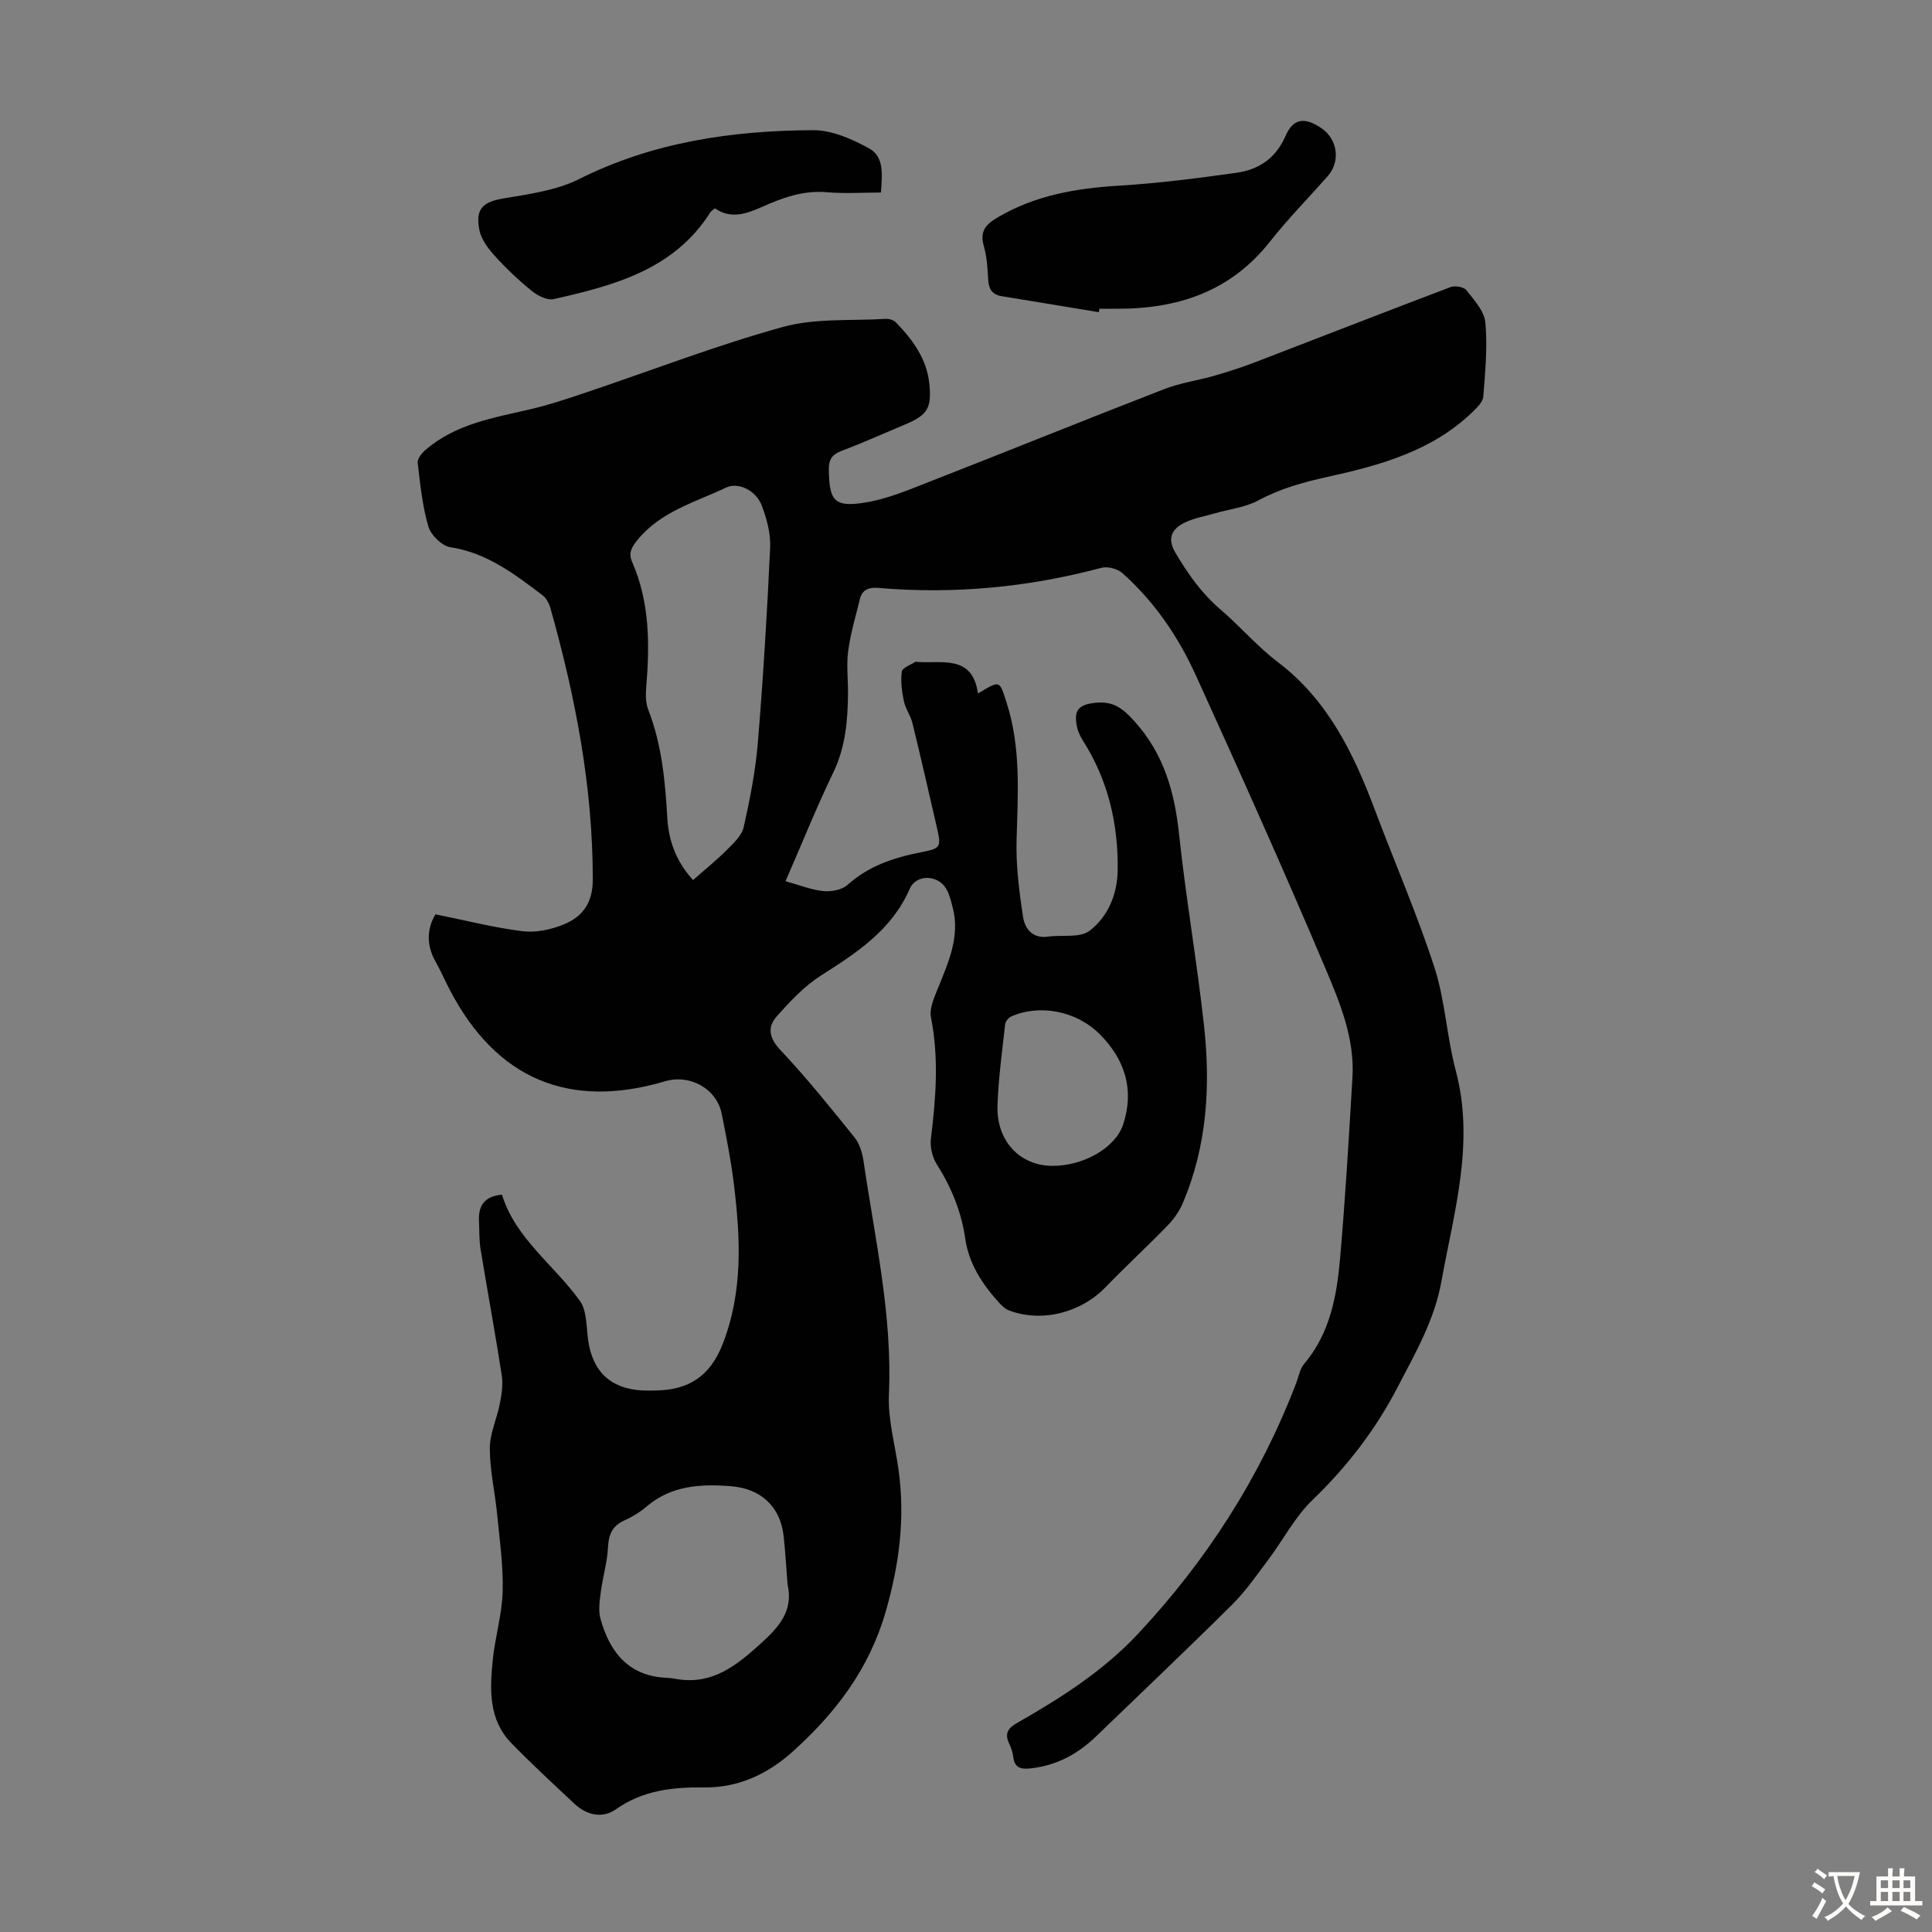<svg enable-background="new 0 0 400 400" viewBox="0 0 400 400" xmlns="http://www.w3.org/2000/svg"><rect x="0" y="0" width="400" height="400" fill="#808080" stroke="none"/><g fill="#010102"><path d="m162.63 182.45c2.92.8 5.34 1.79 7.85 2.04 1.63.16 3.82-.24 4.97-1.27 4.36-3.91 9.52-5.64 15.1-6.74 4.39-.86 4.37-1.02 3.33-5.55-1.63-7.08-3.24-14.16-4.97-21.22-.39-1.59-1.46-3.02-1.79-4.61-.41-1.98-.67-4.09-.41-6.06.1-.78 1.79-1.35 2.76-2 .08-.05.22-.01.33 0 5.2.41 11.52-1.61 12.68 6.54 4.66-2.8 4.42-2.73 5.89 1.79 3.06 9.39 2.36 18.96 2.1 28.59-.14 5.29.54 10.64 1.34 15.88.37 2.42 1.95 4.54 5.17 4.08 2.91-.41 6.58.32 8.6-1.21 3.79-2.87 5.74-7.55 5.82-12.4.16-9.66-1.96-18.81-7.26-27.08-.64-1-1.11-2.21-1.28-3.38-.36-2.49.21-3.83 3.38-4.28 4.02-.57 6.01.86 8.6 3.72 6.12 6.77 8.33 14.62 9.27 23.39 1.41 13.23 3.7 26.36 5.16 39.58 1.39 12.58.65 25.05-4.42 36.9-.72 1.68-1.85 3.28-3.13 4.59-4.21 4.33-8.65 8.44-12.85 12.77-5.16 5.32-13.26 7.36-20.04 4.76-.78-.3-1.47-1-2.05-1.64-3.42-3.8-6.19-8-6.93-13.17-.81-5.63-2.89-10.68-5.93-15.47-.92-1.46-1.39-3.59-1.18-5.31 1.03-8.36 1.67-16.65.01-25.04-.38-1.94.75-4.31 1.56-6.33 2.14-5.32 4.49-10.56 2.92-16.5-.34-1.29-.65-2.64-1.31-3.78-1.7-2.96-6.22-3.12-7.57-.02-3.73 8.54-10.93 13.21-18.36 17.94-3.48 2.22-6.46 5.39-9.22 8.53-1.93 2.19-1.54 4.43.81 6.92 5.42 5.74 10.38 11.93 15.34 18.08 1.05 1.31 1.62 3.22 1.87 4.93 2.34 16.02 5.99 31.87 5.25 48.27-.23 5.16 1.27 10.4 1.99 15.6 1.4 10.02.16 19.62-2.67 29.43-3.43 11.87-10.33 20.88-19.16 28.86-5.25 4.74-11.34 7.58-18.51 7.49-6.48-.08-12.61.61-18.17 4.52-2.8 1.97-6.04 1.25-8.61-1.16-4.4-4.14-8.86-8.23-13.07-12.57-4.69-4.83-4.43-11.02-3.83-17.07.47-4.78 1.92-9.49 2.06-14.26.15-5.32-.62-10.67-1.14-15.99-.44-4.56-1.52-9.1-1.52-13.66 0-3.11 1.49-6.2 2.09-9.34.37-1.9.68-3.94.38-5.82-1.35-8.72-2.96-17.41-4.39-26.12-.3-1.86-.22-3.79-.32-5.69-.16-3.09.92-5.22 4.76-5.56 2.79 9.07 10.79 14.53 16.13 21.99 1.45 2.03 1.33 5.28 1.69 7.99.89 6.6 4.63 10.19 11.24 10.55.89.05 1.79.02 2.69.01 6.82-.08 11.34-2.89 13.96-9.66 4.23-10.91 3.66-21.94 2.3-33.1-.59-4.88-1.56-9.71-2.52-14.54-1.03-5.17-6.55-8.26-11.73-6.72-19.9 5.89-34.97-.51-44.57-18.94-1.03-1.98-1.93-4.04-3.02-5.99-2.02-3.63-1.51-7.05.06-9.64 6.28 1.27 12.11 2.76 18.02 3.5 2.74.34 5.87-.32 8.47-1.38 3.91-1.59 6.07-4.39 6.08-9.29.01-19.2-3.58-37.78-8.75-56.15-.28-1-.85-2.13-1.64-2.73-5.79-4.38-11.51-8.79-19.11-9.96-1.75-.27-4.02-2.51-4.54-4.28-1.24-4.24-1.69-8.74-2.21-13.16-.1-.82.79-1.98 1.53-2.62 6.27-5.48 14.19-6.72 21.92-8.53 3.89-.91 7.69-2.19 11.48-3.47 13.54-4.55 26.9-9.73 40.65-13.53 6.74-1.86 14.16-1.25 21.28-1.68.7-.04 1.65.21 2.11.69 3.47 3.58 6.41 7.52 6.95 12.69.54 5.15-.37 6.55-5.16 8.55-4.33 1.81-8.61 3.74-13 5.4-1.98.75-2.67 1.77-2.64 3.91.09 6.43 1.11 7.83 7.56 6.78 4.56-.74 8.97-2.62 13.32-4.32 16.23-6.34 32.39-12.89 48.64-19.19 3.31-1.28 6.92-1.76 10.35-2.75 2.86-.83 5.71-1.75 8.49-2.82 13.45-5.16 26.87-10.42 40.35-15.52.92-.35 2.74-.05 3.28.63 1.61 2.05 3.73 4.35 3.94 6.71.46 5.06-.03 10.22-.43 15.32-.09 1.12-1.28 2.29-2.21 3.18-8.33 8.06-19.02 11.02-29.88 13.42-5.05 1.11-9.89 2.43-14.5 4.91-2.68 1.44-5.94 1.79-8.93 2.66-2.24.65-4.64 1.02-6.65 2.11-2.34 1.27-3.3 3.13-1.57 6.06 2.58 4.38 5.41 8.39 9.31 11.73 4.08 3.49 7.61 7.66 11.87 10.89 10.39 7.88 15.71 18.91 20.12 30.64 4.09 10.87 8.73 21.55 12.32 32.58 2.23 6.85 2.54 14.31 4.4 21.3 4 14.99-.34 29.23-2.95 43.72-1.45 8.04-5.38 14.79-9.03 21.83-4.59 8.85-10.47 16.5-17.65 23.41-3.63 3.5-6.05 8.23-9.13 12.33-2.39 3.19-4.68 6.53-7.49 9.32-9.29 9.23-18.79 18.23-28.21 27.32-3.82 3.68-8.26 6.06-13.6 6.62-1.91.2-3.27-.08-3.53-2.35-.11-.98-.47-1.97-.89-2.87-.97-2.09-.13-3.16 1.72-4.22 9.04-5.16 17.76-10.69 25-18.43 14.24-15.23 25.26-32.41 32.73-51.86.52-1.35.76-2.96 1.65-4.01 5.36-6.33 6.77-14.04 7.45-21.85 1.09-12.47 1.82-24.98 2.56-37.47.48-8.08-2.59-15.48-5.61-22.61-8.62-20.37-17.68-40.56-26.84-60.7-3.63-7.98-8.57-15.22-15.19-21.11-1.01-.9-3.05-1.43-4.33-1.09-15.18 4.05-30.57 5.5-46.21 4.16-1.93-.16-3.32.34-3.8 2.31-.87 3.56-1.93 7.1-2.42 10.71-.39 2.86-.02 5.81-.04 8.72-.04 5.72-.51 11.27-3.11 16.61-3.47 7.19-6.41 14.56-9.83 22.38zm-19.14-.24c2.54-2.25 4.9-4.14 7.02-6.27 1.37-1.37 3.07-2.94 3.46-4.67 1.29-5.76 2.44-11.6 2.93-17.47 1.11-13.46 1.93-26.95 2.55-40.44.13-2.89-.7-5.98-1.75-8.73-1.18-3.08-4.85-4.89-7.38-3.68-6.38 3.04-13.45 4.91-18.26 10.75-1.27 1.55-2.02 2.74-1.18 4.65 3.66 8.35 3.65 17.11 2.91 25.97-.13 1.52-.12 3.22.42 4.6 2.8 7.2 3.51 14.72 3.94 22.32.26 4.81 1.84 9.13 5.34 12.97zm19.57 145.84c-.27-3.34-.45-6.69-.82-10.02-.67-6.1-4.7-9.83-10.86-10.32-6.36-.51-12.45-.17-17.62 4.29-1.34 1.15-2.93 2.08-4.55 2.82-2.46 1.13-3.2 2.9-3.33 5.54-.15 3.1-1.09 6.15-1.49 9.24-.24 1.84-.54 3.85-.06 5.57 1.94 6.98 5.88 11.91 13.83 12.21.78.03 1.55.2 2.33.31 7.13 1.04 12.04-2.92 16.88-7.29 3.7-3.35 6.97-6.75 5.69-12.35zm54.8-86.67c6.37.04 13.07-3.68 14.68-8.58 2.36-7.19.38-13.47-4.89-18.72-4.78-4.77-12.41-6.25-18.31-3.62-.56.25-1.18 1.05-1.24 1.65-.61 5.55-1.38 11.11-1.58 16.69-.27 7.39 4.59 12.54 11.34 12.58z"/><path d="m227.5 64.64c-6.69-1.11-13.38-2.23-20.08-3.31-2.03-.33-2.72-1.49-2.83-3.46-.12-2.34-.27-4.74-.91-6.97-.86-2.98.39-4.42 2.79-5.84 7.83-4.65 16.38-6.09 25.32-6.63 8.1-.49 16.18-1.53 24.22-2.66 4.6-.65 8.13-2.99 10.14-7.61 1.6-3.68 3.95-3.96 7.38-1.66 3.42 2.3 4.06 6.91 1.36 9.97-4 4.53-8.25 8.85-11.98 13.58-8.21 10.4-19.24 13.97-31.94 13.87-1.12-.01-2.24 0-3.36 0-.04.25-.08.48-.11.72z"/><path d="m182.39 39.86c-3.81 0-7.5.26-11.13-.06-4.91-.44-9.25 1.14-13.54 3.06-3.27 1.46-6.46 2.53-9.7.27-.45.38-.77.54-.94.81-7.52 11.89-19.89 15.14-32.4 17.98-1.35.31-3.34-.68-4.55-1.66-2.77-2.24-5.38-4.73-7.77-7.37-1.36-1.5-2.75-3.39-3.12-5.31-.87-4.48.83-5.82 5.23-6.54 5.24-.87 10.78-1.64 15.44-3.97 15.33-7.68 31.67-10.03 48.43-10.12 3.89-.02 8.08 1.84 11.61 3.78 3.17 1.75 2.69 5.51 2.44 9.13z"/></g><path d="m377.9 391.2c-.2.3-.4.5-.6.8-.7-.6-1.4-1-2.2-1.5.2-.3.4-.5.5-.8.6.4 1.4.8 2.3 1.5zm-1.8 6.1c-.2-.2-.5-.4-.9-.6.4-.6.8-1.2 1.2-1.9s.7-1.3.9-1.9c.3.3.5.5.8.7-.7 1.3-1.4 2.6-2 3.7zm2.2-9c-.3.3-.5.5-.6.8-.6-.6-1.3-1.1-2-1.5.3-.3.5-.5.6-.7.6.5 1.3.9 2 1.4zm.3.2v-.9h2 4.5c-.3 1.3-.6 2.5-1 3.6s-.9 2.1-1.4 3c.4.5 1 1 1.6 1.4s1.2.8 1.9 1.1c-.3.2-.5.4-.8.8-.4-.3-1-.7-1.6-1.2s-1.2-1.1-1.6-1.6c-.5.6-1.1 1.1-1.7 1.6s-1.4.9-2.1 1.4c-.1-.3-.3-.5-.7-.8.6-.2 1.2-.5 1.9-1s1.4-1.1 2-1.8c-.5-.8-.9-1.6-1.2-2.5s-.6-2-.8-3.2c-.4.1-.7.1-1 .1zm2.5 2.7c.3 1 .7 1.7 1 2.2.3-.5.6-1.1 1-2s.6-1.9.9-3h-3.2-.4c.1.9.3 1.8.7 2.8z" fill="#fcfbfa"/><path d="m396.5 388.5v1.5 3.6h1.5v.9c-.4 0-1 0-1.7 0h-7.9c-.5 0-.9 0-1.2 0v-.9h1.3v-3.5c0-.7 0-1.2 0-1.6h2.4c0-.8 0-1.4 0-1.7h1c0 .3-.1.8-.1 1.7h1.5c0-.8 0-1.4 0-1.7h1c0 .3-.1.9-.1 1.7zm-8.2 9.2c-.2-.3-.5-.5-.8-.8.8-.3 1.4-.6 1.9-.9s1-.7 1.4-1.1c.3.3.6.5.9.8-1.6 1-2.8 1.6-3.4 2zm2.6-6.8v-1.6h-1.5v1.6zm0 2.7v-1.9h-1.5v1.9zm2.4-2.7v-1.6h-1.5v1.6zm0 2.7v-1.9h-1.5v1.9zm.2 2 .7-.8c.4.2.9.5 1.6.8s1.3.7 1.8 1c-.3.3-.5.5-.8.8-.4-.3-1.5-1-3.3-1.8zm2-4.7v-1.6h-1.4v1.6zm0 2.7v-1.9h-1.4v1.9z" fill="#fcfbfa"/></svg>